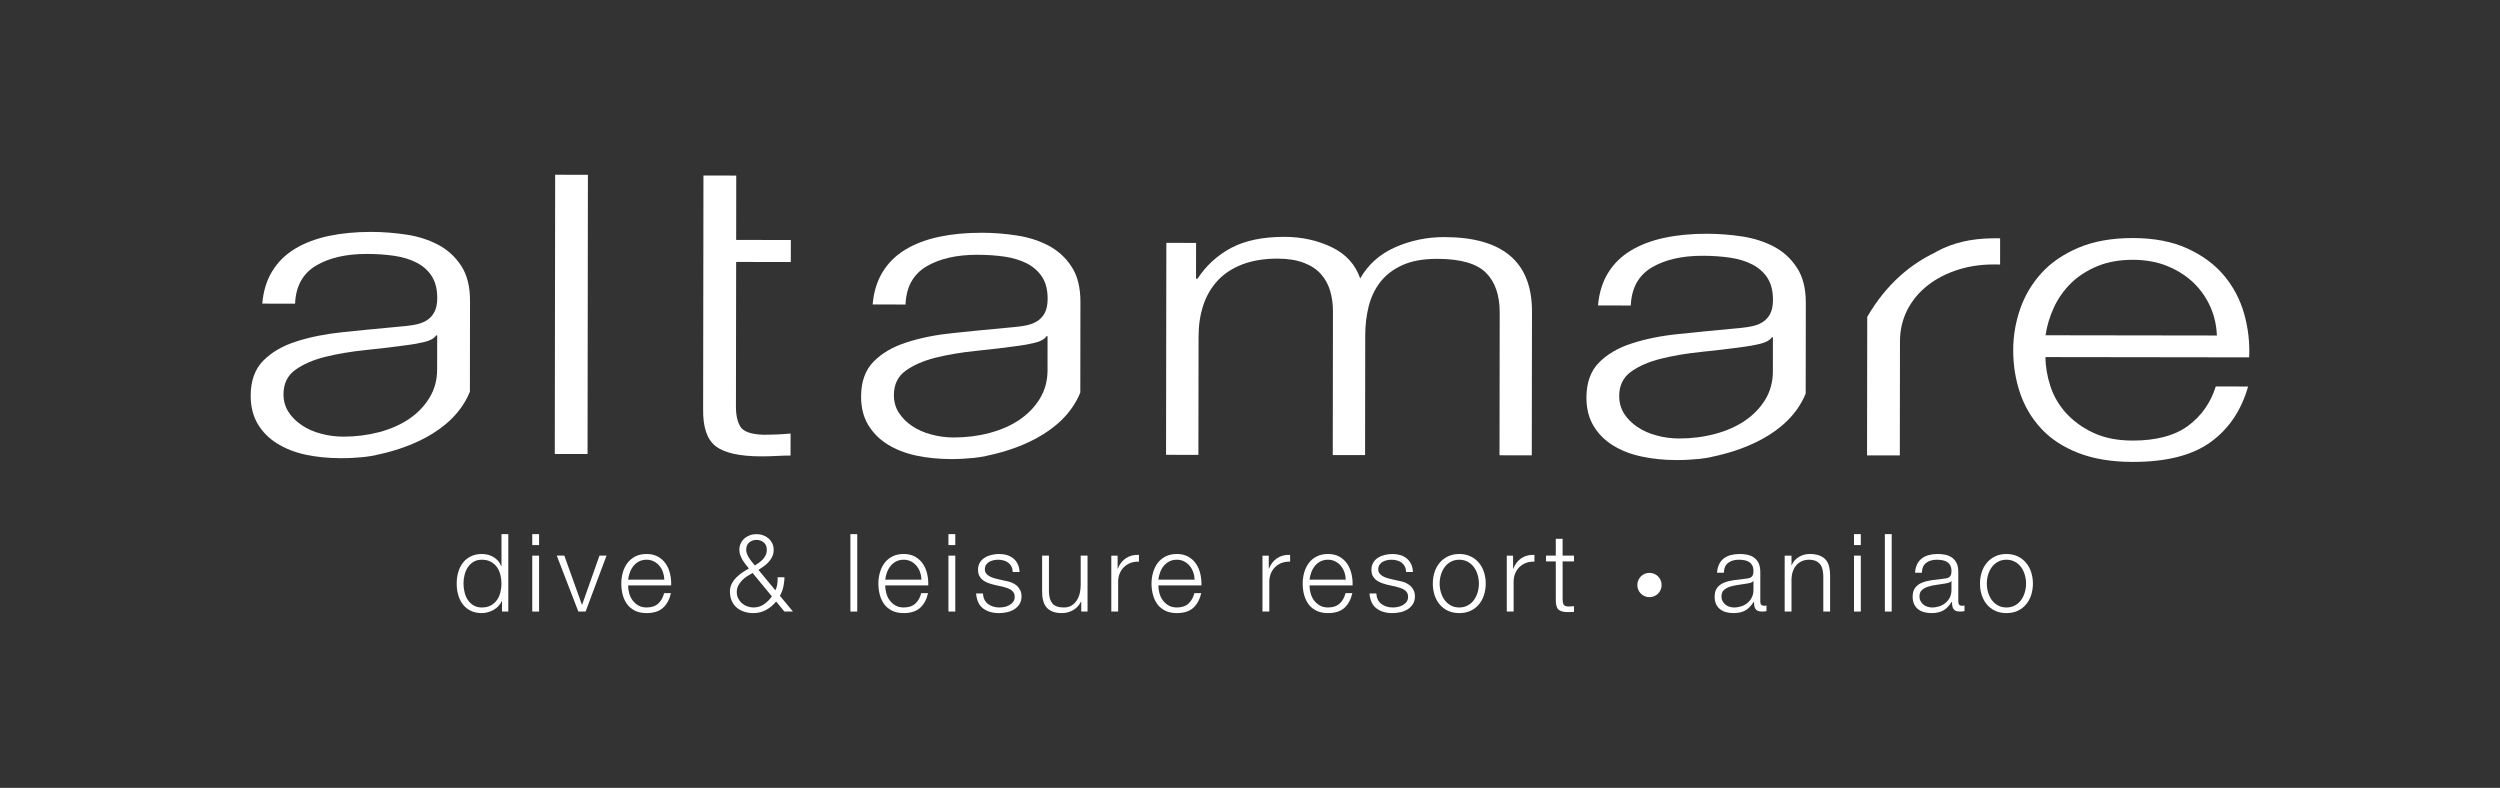 <?xml version="1.0" encoding="utf-8"?>
<!-- Generator: Adobe Illustrator 16.0.0, SVG Export Plug-In . SVG Version: 6.00 Build 0)  -->
<!DOCTYPE svg PUBLIC "-//W3C//DTD SVG 1.1//EN" "http://www.w3.org/Graphics/SVG/1.1/DTD/svg11.dtd">
<svg version="1.1" id="Layer_1" xmlns="http://www.w3.org/2000/svg" xmlns:xlink="http://www.w3.org/1999/xlink" x="0px" y="0px"
	 width="521.305px" height="164.286px" viewBox="0 0 521.305 164.286" enable-background="new 0 0 521.305 164.286"
	 xml:space="preserve">
<rect x="0" y="0" width="521.305" height="164.286" fill="#333333" stroke="none"/>
<g>
	<g>
		<path fill="#FFFFFF" d="M346.482,121.992c0,1.404-1.134,2.537-2.541,2.531c-1.394-0.002-2.531-1.137-2.522-2.535
			c0.002-1.402,1.136-2.535,2.534-2.535C345.355,119.453,346.488,120.589,346.482,121.992z"/>
	</g>
	<g>
		<g>
			<path fill="#FFFFFF" d="M104.677,127.523v-2.213h-0.04c-0.157,0.379-0.378,0.721-0.672,1.041c-0.292,0.32-0.63,0.582-1.002,0.807
				c-0.384,0.213-0.784,0.385-1.216,0.504c-0.428,0.119-0.853,0.184-1.273,0.184c-0.891,0-1.665-0.166-2.315-0.486
				c-0.659-0.326-1.205-0.775-1.646-1.336c-0.433-0.562-0.755-1.221-0.967-1.967c-0.218-0.748-0.315-1.539-0.315-2.365
				c0-0.828,0.098-1.613,0.315-2.361c0.212-0.748,0.534-1.4,0.967-1.969c0.44-0.561,0.986-1.016,1.646-1.34
				c0.65-0.332,1.425-0.502,2.315-0.502c0.435,0,0.866,0.053,1.273,0.158c0.419,0.107,0.804,0.271,1.174,0.486
				c0.354,0.217,0.674,0.488,0.959,0.801c0.274,0.316,0.488,0.691,0.64,1.107h0.051v-6.693h1.42v16.145H104.677z M96.867,123.486
				c0.146,0.602,0.369,1.133,0.674,1.602c0.312,0.461,0.703,0.846,1.191,1.141c0.482,0.289,1.06,0.443,1.741,0.443
				c0.752,0,1.39-0.154,1.91-0.443c0.523-0.295,0.942-0.68,1.269-1.141c0.325-0.469,0.557-1,0.695-1.602
				c0.145-0.596,0.223-1.191,0.223-1.795c0-0.602-0.078-1.201-0.223-1.797c-0.139-0.596-0.37-1.131-0.695-1.594
				c-0.326-0.465-0.745-0.85-1.269-1.143c-0.521-0.293-1.158-0.443-1.91-0.443c-0.682,0-1.259,0.15-1.741,0.443
				c-0.488,0.293-0.88,0.678-1.191,1.143c-0.305,0.463-0.527,0.998-0.674,1.594c-0.143,0.596-0.217,1.195-0.217,1.797
				C96.65,122.294,96.725,122.89,96.867,123.486z"/>
			<path fill="#FFFFFF" d="M112.41,111.378v2.283h-1.423v-2.283H112.41z M112.41,115.861v11.662h-1.423v-11.662H112.41z"/>
			<path fill="#FFFFFF" d="M117.676,115.861l3.669,10.242h0.041l3.617-10.242h1.47l-4.361,11.662h-1.513l-4.5-11.662H117.676z"/>
			<path fill="#FFFFFF" d="M131.193,123.671c0.138,0.553,0.371,1.041,0.688,1.48c0.316,0.434,0.717,0.801,1.195,1.084
				c0.483,0.289,1.062,0.436,1.741,0.436c1.045,0,1.859-0.275,2.45-0.818c0.58-0.543,0.985-1.266,1.217-2.168h1.421
				c-0.301,1.324-0.853,2.346-1.661,3.072c-0.808,0.721-1.95,1.088-3.427,1.088c-0.915,0-1.714-0.166-2.384-0.486
				c-0.668-0.326-1.216-0.775-1.639-1.336c-0.424-0.562-0.737-1.221-0.94-1.967c-0.2-0.748-0.3-1.539-0.3-2.365
				c0-0.768,0.1-1.521,0.3-2.264c0.203-0.73,0.517-1.395,0.94-1.977c0.423-0.58,0.971-1.047,1.639-1.398
				c0.67-0.355,1.469-0.533,2.384-0.533c0.94,0,1.732,0.188,2.398,0.564c0.663,0.379,1.202,0.873,1.619,1.482
				c0.411,0.609,0.709,1.311,0.89,2.102c0.181,0.795,0.259,1.594,0.229,2.406h-8.979
				C130.975,122.589,131.046,123.119,131.193,123.671z M138.244,119.318c-0.176-0.496-0.411-0.939-0.734-1.32
				c-0.313-0.387-0.699-0.699-1.151-0.93c-0.455-0.229-0.964-0.354-1.541-0.354c-0.585,0-1.106,0.125-1.561,0.354
				c-0.45,0.23-0.835,0.543-1.151,0.93c-0.318,0.381-0.567,0.824-0.754,1.332c-0.191,0.502-0.319,1.02-0.377,1.549h7.555
				C138.514,120.335,138.418,119.814,138.244,119.318z"/>
			<path fill="#FFFFFF" d="M159.732,127.189c-0.804,0.438-1.688,0.656-2.639,0.656c-0.694,0-1.34-0.1-1.933-0.297
				c-0.595-0.195-1.118-0.484-1.552-0.857c-0.437-0.379-0.779-0.842-1.028-1.404c-0.247-0.559-0.372-1.203-0.372-1.945
				c0-0.574,0.122-1.1,0.358-1.58c0.242-0.482,0.559-0.924,0.941-1.314c0.383-0.389,0.809-0.744,1.276-1.061
				c0.47-0.316,0.929-0.596,1.378-0.832c-0.223-0.293-0.456-0.584-0.689-0.875c-0.234-0.299-0.441-0.602-0.633-0.914
				c-0.189-0.318-0.348-0.65-0.472-0.998c-0.127-0.344-0.194-0.717-0.194-1.109c0-0.498,0.091-0.941,0.285-1.34
				c0.186-0.406,0.443-0.748,0.766-1.033c0.321-0.285,0.702-0.508,1.131-0.664c0.431-0.16,0.896-0.242,1.395-0.242
				c0.494,0,0.96,0.082,1.389,0.242c0.428,0.156,0.805,0.379,1.129,0.664c0.325,0.285,0.577,0.627,0.773,1.033
				c0.187,0.398,0.28,0.842,0.28,1.34c0,0.5-0.089,0.953-0.271,1.363c-0.181,0.4-0.421,0.77-0.713,1.104
				c-0.291,0.332-0.633,0.639-1.009,0.914c-0.378,0.283-0.766,0.549-1.173,0.805l3.526,4.25c0.196-0.391,0.325-0.785,0.383-1.188
				c0.067-0.395,0.094-0.906,0.094-1.527h1.421c0,0.455-0.061,1.039-0.189,1.754c-0.132,0.719-0.385,1.424-0.758,2.113l2.715,3.277
				h-1.788l-1.721-2.1C161.258,126.16,160.55,126.748,159.732,127.189z M155.758,120.173c-0.394,0.26-0.743,0.553-1.062,0.887
				c-0.32,0.332-0.567,0.697-0.773,1.092c-0.193,0.402-0.289,0.842-0.289,1.328c0,0.465,0.096,0.896,0.289,1.287
				c0.206,0.393,0.459,0.734,0.784,1.02s0.697,0.504,1.113,0.654c0.424,0.15,0.864,0.23,1.315,0.23c0.815,0,1.541-0.23,2.185-0.672
				c0.637-0.445,1.185-0.99,1.635-1.641l-4.021-4.883C156.544,119.689,156.154,119.921,155.758,120.173z M156.232,113.113
				c-0.425,0.352-0.635,0.867-0.635,1.545c0,0.291,0.062,0.574,0.183,0.873c0.122,0.299,0.271,0.584,0.452,0.859
				c0.178,0.277,0.374,0.551,0.59,0.812c0.207,0.266,0.407,0.506,0.586,0.713c0.289-0.186,0.578-0.377,0.872-0.59
				c0.294-0.205,0.56-0.445,0.805-0.709c0.235-0.262,0.436-0.561,0.583-0.881c0.155-0.324,0.229-0.686,0.229-1.078
				c0-0.678-0.211-1.193-0.641-1.545c-0.416-0.355-0.922-0.533-1.505-0.533C157.161,112.58,156.653,112.757,156.232,113.113z"/>
			<path fill="#FFFFFF" d="M178.754,111.378v16.145h-1.426v-16.145H178.754z"/>
			<path fill="#FFFFFF" d="M184.807,123.671c0.141,0.553,0.372,1.041,0.685,1.48c0.32,0.434,0.717,0.801,1.193,1.084
				c0.487,0.289,1.066,0.436,1.75,0.436c1.037,0,1.85-0.275,2.442-0.818c0.588-0.543,0.988-1.266,1.218-2.168h1.423
				c-0.303,1.324-0.853,2.346-1.663,3.072c-0.809,0.721-1.95,1.088-3.42,1.088c-0.922,0-1.719-0.166-2.387-0.486
				c-0.673-0.326-1.223-0.775-1.644-1.336c-0.421-0.562-0.732-1.221-0.938-1.967c-0.2-0.748-0.305-1.539-0.305-2.365
				c0-0.768,0.104-1.521,0.305-2.264c0.205-0.73,0.517-1.395,0.938-1.977c0.421-0.58,0.971-1.047,1.644-1.398
				c0.668-0.355,1.465-0.533,2.387-0.533c0.933,0,1.729,0.188,2.394,0.564c0.663,0.379,1.204,0.873,1.614,1.482
				c0.416,0.609,0.712,1.311,0.895,2.102c0.181,0.795,0.256,1.594,0.223,2.406h-8.975
				C184.585,122.589,184.661,123.119,184.807,123.671z M191.854,119.318c-0.169-0.496-0.416-0.939-0.734-1.32
				c-0.314-0.387-0.7-0.699-1.149-0.93c-0.454-0.229-0.967-0.354-1.536-0.354c-0.597,0-1.109,0.125-1.567,0.354
				c-0.443,0.23-0.826,0.543-1.151,0.93c-0.31,0.381-0.565,0.824-0.755,1.332c-0.185,0.502-0.314,1.02-0.376,1.549h7.557
				C192.124,120.335,192.032,119.814,191.854,119.318z"/>
			<path fill="#FFFFFF" d="M199.197,111.378v2.283h-1.427v-2.283H199.197z M199.197,115.861v11.662h-1.427v-11.662H199.197z"/>
			<path fill="#FFFFFF" d="M210.911,118.13c-0.172-0.324-0.395-0.592-0.675-0.805c-0.276-0.205-0.597-0.361-0.959-0.461
				c-0.363-0.096-0.744-0.15-1.154-0.15c-0.312,0-0.632,0.041-0.959,0.104c-0.328,0.072-0.628,0.188-0.896,0.34
				c-0.267,0.158-0.487,0.367-0.654,0.625c-0.165,0.256-0.247,0.57-0.247,0.945c0,0.311,0.08,0.584,0.235,0.801
				c0.158,0.229,0.356,0.406,0.602,0.559c0.243,0.15,0.508,0.273,0.791,0.375c0.284,0.096,0.552,0.176,0.792,0.234l1.896,0.432
				c0.411,0.061,0.811,0.17,1.215,0.324c0.396,0.162,0.748,0.369,1.062,0.621c0.31,0.256,0.559,0.578,0.755,0.957
				c0.197,0.373,0.296,0.818,0.296,1.328c0,0.635-0.149,1.174-0.425,1.619c-0.292,0.445-0.659,0.807-1.104,1.084
				c-0.445,0.281-0.949,0.48-1.501,0.6c-0.555,0.119-1.113,0.184-1.651,0.184c-1.37,0-2.483-0.326-3.336-0.977
				c-0.851-0.646-1.341-1.688-1.458-3.117h1.422c0.062,0.961,0.412,1.691,1.056,2.182c0.64,0.49,1.437,0.738,2.385,0.738
				c0.348,0,0.708-0.043,1.077-0.115c0.37-0.08,0.711-0.205,1.019-0.387c0.325-0.18,0.583-0.406,0.788-0.689
				c0.2-0.277,0.305-0.625,0.305-1.027c0-0.35-0.071-0.639-0.216-0.873s-0.334-0.43-0.577-0.59
				c-0.238-0.152-0.521-0.287-0.826-0.391c-0.305-0.107-0.621-0.199-0.936-0.271l-1.832-0.41c-0.465-0.121-0.897-0.26-1.294-0.414
				c-0.387-0.166-0.728-0.352-1.02-0.59c-0.296-0.24-0.527-0.525-0.692-0.863c-0.171-0.334-0.253-0.756-0.253-1.252
				c0-0.588,0.135-1.09,0.4-1.518c0.26-0.42,0.604-0.758,1.026-1.016c0.421-0.258,0.893-0.445,1.416-0.564
				c0.519-0.121,1.037-0.182,1.546-0.182c0.585,0,1.14,0.076,1.638,0.225c0.508,0.152,0.951,0.387,1.338,0.703
				c0.384,0.318,0.688,0.705,0.913,1.178c0.228,0.467,0.352,1.014,0.383,1.65h-1.425
				C211.161,118.835,211.073,118.458,210.911,118.13z"/>
			<path fill="#FFFFFF" d="M225.466,127.523v-2.1h-0.042c-0.379,0.781-0.927,1.385-1.642,1.797
				c-0.717,0.414-1.509,0.625-2.387,0.625c-0.737,0-1.362-0.104-1.888-0.309c-0.521-0.203-0.942-0.494-1.265-0.865
				c-0.323-0.381-0.561-0.84-0.708-1.385c-0.154-0.541-0.228-1.16-0.228-1.855v-7.57h1.421v7.594
				c0.031,1.059,0.28,1.855,0.736,2.398c0.459,0.543,1.254,0.818,2.383,0.818c0.617,0,1.153-0.133,1.586-0.398
				c0.438-0.266,0.797-0.619,1.086-1.053c0.283-0.441,0.496-0.941,0.635-1.502c0.127-0.568,0.195-1.148,0.195-1.73v-6.127h1.428
				v11.662H225.466z"/>
			<path fill="#FFFFFF" d="M233.047,115.861v2.729h0.04c0.361-0.947,0.929-1.674,1.686-2.189c0.762-0.51,1.666-0.744,2.724-0.699
				v1.424c-0.646-0.029-1.236,0.059-1.764,0.256c-0.523,0.205-0.982,0.5-1.367,0.871c-0.383,0.381-0.688,0.828-0.893,1.35
				c-0.21,0.52-0.316,1.092-0.316,1.711v6.211h-1.425v-11.662H233.047z"/>
			<path fill="#FFFFFF" d="M241.76,123.671c0.145,0.553,0.371,1.041,0.692,1.48c0.315,0.434,0.715,0.801,1.191,1.084
				c0.485,0.289,1.066,0.436,1.748,0.436c1.034,0,1.848-0.275,2.438-0.818c0.588-0.543,0.995-1.266,1.22-2.168h1.428
				c-0.303,1.324-0.862,2.346-1.663,3.072c-0.807,0.721-1.951,1.088-3.422,1.088c-0.925,0-1.715-0.166-2.388-0.486
				c-0.67-0.326-1.218-0.775-1.641-1.336c-0.418-0.562-0.734-1.221-0.935-1.967c-0.21-0.748-0.311-1.539-0.311-2.365
				c0-0.768,0.101-1.521,0.311-2.264c0.2-0.73,0.517-1.395,0.935-1.977c0.423-0.58,0.971-1.047,1.641-1.398
				c0.673-0.355,1.463-0.533,2.388-0.533c0.933,0,1.731,0.188,2.391,0.564c0.666,0.379,1.207,0.873,1.618,1.482
				c0.417,0.609,0.716,1.311,0.896,2.102c0.181,0.795,0.258,1.594,0.228,2.406h-8.981
				C241.542,122.589,241.617,123.119,241.76,123.671z M248.813,119.318c-0.174-0.496-0.415-0.939-0.735-1.32
				c-0.316-0.387-0.701-0.699-1.153-0.93c-0.449-0.229-0.962-0.354-1.533-0.354c-0.588,0-1.111,0.125-1.562,0.354
				c-0.454,0.23-0.84,0.543-1.153,0.93c-0.32,0.381-0.569,0.824-0.761,1.332c-0.188,0.502-0.312,1.02-0.374,1.549h7.559
				C249.085,120.335,248.989,119.814,248.813,119.318z"/>
			<path fill="#FFFFFF" d="M264.566,115.861v2.729h0.041c0.362-0.947,0.927-1.674,1.688-2.189c0.758-0.51,1.671-0.744,2.722-0.699
				v1.424c-0.648-0.029-1.236,0.059-1.762,0.256c-0.534,0.205-0.986,0.5-1.369,0.871c-0.385,0.381-0.68,0.828-0.897,1.35
				c-0.205,0.52-0.312,1.092-0.312,1.711v6.211h-1.423v-11.662H264.566z"/>
			<path fill="#FFFFFF" d="M273.28,123.671c0.147,0.553,0.374,1.041,0.688,1.48c0.32,0.434,0.719,0.801,1.202,1.084
				c0.481,0.289,1.06,0.436,1.739,0.436c1.039,0,1.853-0.275,2.441-0.818c0.591-0.543,0.993-1.266,1.224-2.168h1.42
				c-0.303,1.324-0.855,2.346-1.66,3.072c-0.809,0.721-1.944,1.088-3.425,1.088c-0.919,0-1.717-0.166-2.38-0.486
				c-0.677-0.326-1.228-0.775-1.646-1.336c-0.425-0.562-0.731-1.221-0.943-1.967c-0.198-0.748-0.301-1.539-0.301-2.365
				c0-0.768,0.103-1.521,0.301-2.264c0.212-0.73,0.519-1.395,0.943-1.977c0.419-0.58,0.97-1.047,1.646-1.398
				c0.663-0.355,1.461-0.533,2.38-0.533c0.933,0,1.729,0.188,2.394,0.564c0.666,0.379,1.204,0.873,1.621,1.482
				c0.413,0.609,0.708,1.311,0.892,2.102c0.179,0.795,0.257,1.594,0.227,2.406h-8.977
				C273.066,122.589,273.136,123.119,273.28,123.671z M280.335,119.318c-0.173-0.496-0.419-0.939-0.733-1.32
				c-0.318-0.387-0.708-0.699-1.158-0.93c-0.445-0.229-0.966-0.354-1.533-0.354c-0.588,0-1.108,0.125-1.561,0.354
				c-0.454,0.23-0.83,0.543-1.156,0.93c-0.31,0.381-0.565,0.824-0.757,1.332c-0.183,0.502-0.313,1.02-0.37,1.549h7.548
				C280.602,120.335,280.508,119.814,280.335,119.318z"/>
			<path fill="#FFFFFF" d="M292.939,118.13c-0.163-0.324-0.389-0.592-0.666-0.805c-0.279-0.205-0.6-0.361-0.96-0.461
				c-0.358-0.096-0.748-0.15-1.154-0.15c-0.313,0-0.638,0.041-0.961,0.104c-0.325,0.072-0.624,0.188-0.891,0.34
				c-0.273,0.158-0.49,0.367-0.659,0.625c-0.168,0.256-0.25,0.57-0.25,0.945c0,0.311,0.082,0.584,0.239,0.801
				c0.16,0.229,0.358,0.406,0.602,0.559c0.237,0.15,0.504,0.273,0.789,0.375c0.285,0.096,0.546,0.176,0.791,0.234l1.898,0.432
				c0.41,0.061,0.816,0.17,1.21,0.324c0.398,0.162,0.752,0.369,1.068,0.621c0.31,0.256,0.557,0.578,0.753,0.957
				c0.198,0.373,0.298,0.818,0.298,1.328c0,0.635-0.146,1.174-0.434,1.619c-0.285,0.445-0.655,0.807-1.099,1.084
				c-0.44,0.281-0.947,0.48-1.5,0.6c-0.563,0.119-1.102,0.184-1.654,0.184c-1.373,0-2.486-0.326-3.329-0.977
				c-0.856-0.646-1.343-1.688-1.46-3.117h1.423c0.058,0.961,0.413,1.691,1.051,2.182c0.636,0.49,1.436,0.738,2.389,0.738
				c0.344,0,0.702-0.043,1.066-0.115c0.374-0.08,0.72-0.205,1.034-0.387c0.314-0.18,0.58-0.406,0.779-0.689
				c0.201-0.277,0.307-0.625,0.307-1.027c0-0.35-0.071-0.639-0.214-0.873c-0.145-0.234-0.335-0.43-0.581-0.59
				c-0.234-0.152-0.517-0.287-0.822-0.391c-0.307-0.107-0.62-0.199-0.937-0.271l-1.833-0.41c-0.469-0.121-0.895-0.26-1.293-0.414
				c-0.389-0.166-0.732-0.352-1.026-0.59c-0.297-0.24-0.525-0.525-0.691-0.863c-0.163-0.334-0.247-0.756-0.247-1.252
				c0-0.588,0.132-1.09,0.397-1.518c0.265-0.42,0.605-0.758,1.025-1.016c0.424-0.258,0.896-0.445,1.416-0.564
				c0.52-0.121,1.036-0.182,1.546-0.182c0.595,0,1.135,0.076,1.643,0.225c0.508,0.152,0.949,0.387,1.332,0.703
				c0.383,0.318,0.688,0.705,0.917,1.178c0.223,0.467,0.353,1.014,0.383,1.65h-1.425
				C293.192,118.835,293.105,118.458,292.939,118.13z"/>
			<path fill="#FFFFFF" d="M306.654,116.021c0.684,0.324,1.26,0.77,1.729,1.332c0.466,0.555,0.822,1.209,1.062,1.953
				c0.235,0.744,0.365,1.541,0.365,2.385s-0.13,1.643-0.365,2.385c-0.24,0.748-0.597,1.404-1.062,1.955
				c-0.47,0.561-1.046,1.002-1.729,1.328c-0.687,0.32-1.472,0.486-2.365,0.486c-0.888,0-1.675-0.166-2.36-0.486
				c-0.689-0.326-1.265-0.768-1.729-1.328c-0.47-0.551-0.821-1.207-1.066-1.955c-0.239-0.742-0.36-1.541-0.36-2.385
				s0.121-1.641,0.36-2.385c0.245-0.744,0.597-1.398,1.066-1.953c0.465-0.562,1.04-1.008,1.729-1.332
				c0.686-0.332,1.473-0.502,2.36-0.502C305.183,115.519,305.968,115.689,306.654,116.021z M302.506,117.15
				c-0.515,0.283-0.938,0.658-1.277,1.129c-0.342,0.467-0.599,0.998-0.769,1.594c-0.179,0.598-0.261,1.207-0.261,1.818
				c0,0.617,0.082,1.225,0.261,1.82c0.17,0.596,0.427,1.131,0.769,1.598c0.34,0.469,0.763,0.844,1.277,1.127
				c0.51,0.289,1.104,0.436,1.783,0.436c0.682,0,1.273-0.146,1.788-0.436c0.513-0.283,0.938-0.658,1.276-1.127
				c0.34-0.467,0.603-1.002,0.771-1.598c0.174-0.596,0.259-1.203,0.259-1.82c0-0.611-0.085-1.221-0.259-1.818
				c-0.169-0.596-0.432-1.127-0.771-1.594c-0.338-0.471-0.764-0.846-1.276-1.129c-0.515-0.289-1.106-0.436-1.788-0.436
				C303.61,116.714,303.016,116.861,302.506,117.15z"/>
			<path fill="#FFFFFF" d="M315.509,115.861v2.729h0.045c0.36-0.947,0.92-1.674,1.68-2.189c0.765-0.51,1.671-0.744,2.727-0.699
				v1.424c-0.646-0.029-1.233,0.059-1.765,0.256c-0.529,0.205-0.983,0.5-1.368,0.871c-0.383,0.381-0.68,0.828-0.894,1.35
				c-0.205,0.52-0.309,1.092-0.309,1.711v6.211h-1.43v-11.662H315.509z"/>
			<path fill="#FFFFFF" d="M328.211,115.861v1.197h-2.371v7.869c0,0.467,0.061,0.836,0.189,1.096
				c0.129,0.266,0.45,0.412,0.959,0.441c0.408,0,0.817-0.023,1.223-0.068v1.197c-0.205,0-0.419,0.01-0.624,0.023
				c-0.214,0.014-0.427,0.021-0.638,0.021c-0.949,0-1.615-0.182-1.998-0.555c-0.371-0.367-0.552-1.053-0.534-2.045v-7.98h-2.035
				v-1.197h2.035v-3.504h1.423v3.504H328.211z"/>
			<path fill="#FFFFFF" d="M358.467,117.667c0.236-0.494,0.565-0.902,0.984-1.221c0.407-0.316,0.9-0.551,1.459-0.703
				c0.555-0.148,1.173-0.225,1.856-0.225c0.508,0,1.026,0.053,1.536,0.145c0.51,0.104,0.974,0.285,1.378,0.562
				c0.41,0.262,0.737,0.645,0.997,1.135c0.253,0.49,0.384,1.127,0.384,1.914v6.195c0,0.57,0.275,0.855,0.835,0.855
				c0.167,0,0.312-0.027,0.454-0.09v1.197c-0.169,0.033-0.313,0.055-0.44,0.07c-0.129,0.016-0.294,0.02-0.487,0.02
				c-0.361,0-0.652-0.047-0.875-0.141c-0.214-0.1-0.386-0.236-0.504-0.42c-0.124-0.188-0.204-0.402-0.24-0.646
				c-0.035-0.25-0.056-0.523-0.056-0.824h-0.042c-0.259,0.379-0.521,0.713-0.784,1.004c-0.262,0.293-0.554,0.543-0.877,0.738
				c-0.327,0.193-0.695,0.348-1.111,0.449c-0.418,0.105-0.911,0.162-1.484,0.162c-0.539,0-1.048-0.068-1.525-0.195
				c-0.473-0.127-0.892-0.332-1.239-0.607c-0.354-0.281-0.638-0.633-0.843-1.064c-0.197-0.43-0.299-0.939-0.299-1.525
				c0-0.816,0.175-1.459,0.539-1.912c0.361-0.463,0.847-0.814,1.441-1.051c0.592-0.244,1.262-0.41,2.01-0.512
				c0.743-0.1,1.496-0.193,2.271-0.281c0.303-0.031,0.568-0.064,0.791-0.111c0.228-0.045,0.416-0.123,0.567-0.236
				c0.154-0.117,0.268-0.271,0.348-0.463c0.084-0.197,0.123-0.459,0.123-0.771c0-0.482-0.074-0.881-0.232-1.186
				c-0.163-0.309-0.379-0.555-0.66-0.734c-0.281-0.184-0.601-0.305-0.969-0.377c-0.372-0.062-0.765-0.104-1.185-0.104
				c-0.909,0-1.649,0.215-2.223,0.646c-0.568,0.432-0.871,1.123-0.899,2.066h-1.427
				C358.082,118.759,358.225,118.166,358.467,117.667z M365.586,121.156c-0.087,0.16-0.258,0.283-0.518,0.355
				c-0.256,0.074-0.48,0.129-0.677,0.156c-0.599,0.107-1.22,0.203-1.87,0.285c-0.637,0.082-1.215,0.207-1.747,0.375
				c-0.527,0.164-0.961,0.404-1.303,0.711c-0.335,0.307-0.508,0.752-0.508,1.32c0,0.357,0.068,0.684,0.216,0.959
				c0.143,0.281,0.332,0.521,0.579,0.727c0.233,0.203,0.516,0.363,0.833,0.463c0.318,0.107,0.644,0.164,0.975,0.164
				c0.544,0,1.058-0.088,1.559-0.248c0.504-0.172,0.934-0.416,1.303-0.73s0.661-0.699,0.881-1.148
				c0.219-0.457,0.324-0.971,0.324-1.541v-1.848H365.586z"/>
			<path fill="#FFFFFF" d="M373.569,115.861v2.008h0.044c0.274-0.707,0.756-1.273,1.452-1.705c0.69-0.428,1.452-0.645,2.285-0.645
				c0.815,0,1.492,0.107,2.042,0.316c0.555,0.211,0.995,0.51,1.324,0.893c0.327,0.383,0.563,0.857,0.699,1.412
				c0.136,0.561,0.202,1.184,0.202,1.877v7.506H380.2v-7.277c0-0.498-0.052-0.963-0.137-1.393c-0.095-0.428-0.25-0.807-0.476-1.123
				c-0.232-0.311-0.531-0.557-0.919-0.742c-0.382-0.178-0.864-0.273-1.435-0.273c-0.571,0-1.079,0.104-1.527,0.309
				c-0.445,0.205-0.816,0.48-1.131,0.836c-0.312,0.352-0.55,0.775-0.722,1.27c-0.172,0.486-0.267,1.02-0.285,1.596v6.799h-1.425
				v-11.662H373.569z"/>
			<path fill="#FFFFFF" d="M388.018,111.378v2.283H386.6v-2.283H388.018z M388.018,115.861v11.662H386.6v-11.662H388.018z"/>
			<path fill="#FFFFFF" d="M394.462,111.378v16.145h-1.426v-16.145H394.462z"/>
			<path fill="#FFFFFF" d="M399.754,117.667c0.243-0.494,0.569-0.902,0.986-1.221c0.411-0.316,0.898-0.551,1.458-0.703
				c0.558-0.148,1.174-0.225,1.853-0.225c0.515,0,1.026,0.053,1.533,0.145c0.515,0.104,0.979,0.285,1.39,0.562
				c0.398,0.262,0.733,0.645,0.994,1.135c0.251,0.49,0.381,1.127,0.381,1.914v6.195c0,0.57,0.272,0.855,0.837,0.855
				c0.164,0,0.315-0.027,0.454-0.09v1.197c-0.169,0.033-0.317,0.055-0.443,0.07c-0.127,0.016-0.29,0.02-0.488,0.02
				c-0.359,0-0.651-0.047-0.87-0.141c-0.22-0.1-0.386-0.236-0.51-0.42c-0.123-0.188-0.194-0.402-0.233-0.646
				c-0.041-0.25-0.056-0.523-0.056-0.824h-0.048c-0.255,0.379-0.518,0.713-0.78,1.004c-0.263,0.293-0.558,0.543-0.88,0.738
				c-0.327,0.193-0.694,0.348-1.108,0.449c-0.416,0.105-0.909,0.162-1.483,0.162c-0.541,0-1.048-0.068-1.522-0.195
				c-0.477-0.127-0.894-0.332-1.25-0.607c-0.349-0.281-0.632-0.633-0.832-1.064c-0.205-0.43-0.308-0.939-0.308-1.525
				c0-0.816,0.176-1.459,0.539-1.912c0.363-0.463,0.843-0.814,1.441-1.051c0.597-0.244,1.265-0.41,2.011-0.512
				c0.746-0.1,1.502-0.193,2.271-0.281c0.305-0.031,0.572-0.064,0.797-0.111c0.22-0.045,0.414-0.123,0.562-0.236
				c0.154-0.117,0.27-0.271,0.353-0.463c0.082-0.197,0.122-0.459,0.122-0.771c0-0.482-0.08-0.881-0.237-1.186
				c-0.157-0.309-0.38-0.555-0.652-0.734c-0.281-0.184-0.602-0.305-0.975-0.377c-0.373-0.062-0.77-0.104-1.188-0.104
				c-0.907,0-1.643,0.215-2.214,0.646c-0.577,0.432-0.877,1.123-0.905,2.066h-1.419
				C399.366,118.759,399.511,118.166,399.754,117.667z M406.874,121.156c-0.084,0.16-0.262,0.283-0.517,0.355
				c-0.259,0.074-0.482,0.129-0.677,0.156c-0.604,0.107-1.225,0.203-1.868,0.285c-0.639,0.082-1.225,0.207-1.75,0.375
				c-0.528,0.164-0.96,0.404-1.303,0.711c-0.339,0.307-0.508,0.752-0.508,1.32c0,0.357,0.071,0.684,0.214,0.959
				c0.146,0.281,0.339,0.521,0.578,0.727c0.241,0.203,0.521,0.363,0.841,0.463c0.313,0.107,0.636,0.164,0.966,0.164
				c0.541,0,1.062-0.088,1.565-0.248c0.496-0.172,0.932-0.416,1.296-0.73c0.369-0.314,0.665-0.699,0.891-1.148
				c0.216-0.457,0.32-0.971,0.32-1.541v-1.848H406.874z"/>
			<path fill="#FFFFFF" d="M420.748,116.021c0.688,0.324,1.262,0.77,1.729,1.332c0.467,0.555,0.825,1.209,1.066,1.953
				c0.236,0.744,0.364,1.541,0.364,2.385s-0.128,1.643-0.364,2.385c-0.241,0.748-0.6,1.404-1.066,1.955
				c-0.468,0.561-1.042,1.002-1.729,1.328c-0.684,0.32-1.471,0.486-2.363,0.486c-0.885,0-1.676-0.166-2.359-0.486
				c-0.688-0.326-1.265-0.768-1.731-1.328c-0.469-0.551-0.817-1.207-1.062-1.955c-0.24-0.742-0.36-1.541-0.36-2.385
				s0.12-1.641,0.36-2.385c0.244-0.744,0.593-1.398,1.062-1.953c0.467-0.562,1.043-1.008,1.731-1.332
				c0.684-0.332,1.475-0.502,2.359-0.502C419.277,115.519,420.064,115.689,420.748,116.021z M416.604,117.15
				c-0.514,0.283-0.941,0.658-1.282,1.129c-0.332,0.467-0.597,0.998-0.768,1.594c-0.173,0.598-0.26,1.207-0.26,1.818
				c0,0.617,0.087,1.225,0.26,1.82c0.171,0.596,0.436,1.131,0.768,1.598c0.341,0.469,0.769,0.844,1.282,1.127
				c0.513,0.289,1.103,0.436,1.781,0.436s1.273-0.146,1.79-0.436c0.515-0.283,0.938-0.658,1.278-1.127
				c0.339-0.467,0.595-1.002,0.765-1.598c0.175-0.596,0.26-1.203,0.26-1.82c0-0.611-0.085-1.221-0.26-1.818
				c-0.17-0.596-0.426-1.127-0.765-1.594c-0.34-0.471-0.764-0.846-1.278-1.129c-0.517-0.289-1.111-0.436-1.79-0.436
				S417.116,116.861,416.604,117.15z"/>
		</g>
	</g>
	<g>
		<g>
			<path fill="#FFFFFF" d="M415.375,49.695c-4.354,0.051-8.155,0.944-11.397,2.678c-0.18,0.1-0.348,0.211-0.536,0.312
				c-4.78,2.296-9.986,6.323-14.081,13.387l-0.041,28.885l6.834,0.009l0.034-23.806c0.004-2.37,0.516-4.547,1.529-6.541
				c1.018-1.989,2.451-3.708,4.3-5.149c1.849-1.448,4.043-2.548,6.574-3.324c2.527-0.773,5.353-1.101,8.474-0.982l0.002-5.455
				C417.066,49.708,416.441,49.652,415.375,49.695z"/>
		</g>
		<g>
			<path fill="#FFFFFF" d="M249.408,50.654l-0.012,7.452h0.323c1.79-2.734,4.126-4.871,7.016-6.417
				c2.89-1.532,6.583-2.301,11.079-2.301c3.637,0.01,6.931,0.735,9.894,2.165c2.953,1.426,4.921,3.605,5.924,6.515
				c1.646-2.905,4.074-5.078,7.281-6.502c3.208-1.42,6.636-2.131,10.272-2.127c12.192,0.016,18.279,5.195,18.267,15.536
				l-0.042,29.973l-6.729-0.009l0.04-29.724c0.011-3.651-0.956-6.444-2.88-8.353c-1.928-1.917-5.308-2.883-10.15-2.887
				c-2.94-0.003-5.352,0.44-7.282,1.322c-1.931,0.879-3.467,2.061-4.611,3.548c-1.138,1.479-1.939,3.177-2.413,5.089
				c-0.466,1.908-0.7,3.895-0.704,5.951l-0.033,25.013l-6.738-0.009l0.04-29.971c0.005-1.495-0.191-2.909-0.58-4.251
				c-0.388-1.336-1.036-2.508-1.924-3.51c-0.887-1.005-2.08-1.789-3.578-2.357c-1.492-0.576-3.314-0.867-5.448-0.871
				c-2.854,0-5.331,0.413-7.435,1.229c-2.106,0.826-3.825,1.971-5.144,3.427c-1.32,1.454-2.31,3.166-2.948,5.128
				c-0.646,1.973-0.966,4.129-0.966,6.467l-0.036,24.669l-6.744-0.009l0.062-44.196L249.408,50.654z"/>
		</g>
		<g>
			<path fill="#FFFFFF" d="M427.538,80.491c0.677,2.084,1.771,3.96,3.257,5.619c1.5,1.649,3.383,3.035,5.663,4.114
				c2.284,1.086,5.022,1.639,8.227,1.646c4.93,0.002,8.777-1.021,11.569-3.07c2.782-2.054,4.709-4.79,5.785-8.215l6.741,0.011
				c-1.434,5.029-4.065,8.901-7.883,11.637c-3.812,2.738-9.221,4.095-16.215,4.084c-4.345-0.01-8.108-0.624-11.28-1.857
				c-3.168-1.229-5.75-2.916-7.743-5.067c-1.993-2.142-3.476-4.625-4.435-7.453c-0.961-2.832-1.43-5.811-1.424-8.96
				c0-2.904,0.481-5.755,1.45-8.552c0.964-2.8,2.456-5.297,4.449-7.493c2.003-2.195,4.586-3.965,7.756-5.301
				c3.178-1.335,6.946-2,11.296-1.997c4.421,0.009,8.202,0.729,11.335,2.163c3.137,1.428,5.688,3.303,7.642,5.618
				c1.95,2.317,3.359,4.979,4.217,7.972c0.849,3,1.202,6.037,1.053,9.126l-42.469-0.058C426.527,76.39,426.87,78.408,427.538,80.491
				z M460.937,64.05c-0.822-1.888-1.978-3.554-3.462-5.019c-1.504-1.453-3.318-2.63-5.46-3.517
				c-2.139-0.886-4.557-1.336-7.277-1.339c-2.772-0.002-5.235,0.438-7.366,1.319c-2.145,0.882-3.969,2.054-5.466,3.502
				c-1.492,1.458-2.689,3.144-3.593,5.048c-0.887,1.921-1.481,3.872-1.776,5.868l35.729,0.051
				C462.196,67.907,461.76,65.927,460.937,64.05z"/>
		</g>
		<g>
			<path fill="#FFFFFF" d="M122.592,36.449l-0.075,58.225l-6.834-0.012l0.08-58.222L122.592,36.449z"/>
		</g>
		<g>
			<path fill="#FFFFFF" d="M164.909,50.047l-0.01,4.59l-11.396-0.016l-0.043,30.137c-0.007,1.797,0.308,3.199,0.922,4.204
				c0.598,1.006,2.153,1.576,4.606,1.69c1.962,0.009,3.915-0.071,5.865-0.249l-0.007,4.588c-1.016,0-2.023,0.028-3.039,0.091
				c-1.016,0.052-2.028,0.08-3.044,0.08c-4.555-0.004-7.737-0.722-9.549-2.138c-1.811-1.415-2.666-4.024-2.595-7.843l0.042-30.57
				l0,0l0.008-4.594l0,0l0.015-13.417l6.84,0.012l-0.016,13.419L164.909,50.047z"/>
		</g>
		<g>
			<path fill="#FFFFFF" d="M96.172,55.436c-1.218-1.87-2.81-3.331-4.761-4.374c-1.964-1.044-4.163-1.753-6.621-2.133
				c-2.462-0.374-4.928-0.567-7.393-0.573c-3.25,0-6.223,0.287-8.898,0.856c-2.68,0.578-5.013,1.468-7.01,2.673
				c-1.983,1.213-3.566,2.773-4.723,4.673c-1.164,1.897-1.856,4.15-2.077,6.755l6.843,0.005c0.148-3.635,1.598-6.273,4.356-7.924
				c2.743-1.638,6.299-2.448,10.641-2.445c2.02,0.004,3.926,0.136,5.698,0.396c1.776,0.26,3.326,0.744,4.666,1.433
				c1.343,0.697,2.39,1.637,3.142,2.819c0.765,1.187,1.145,2.698,1.141,4.543c0,1.221-0.205,2.199-0.612,2.951
				c-0.395,0.746-0.96,1.343-1.679,1.769c-0.726,0.439-1.628,0.739-2.713,0.909c-1.086,0.173-2.351,0.31-3.798,0.428
				c-3.693,0.338-7.332,0.696-10.921,1.069c-3.578,0.368-6.798,1.013-9.661,1.939c-2.858,0.905-5.156,2.249-6.899,4.007
				c-1.734,1.762-2.616,4.204-2.619,7.321c0,2.247,0.488,4.194,1.461,5.85c0.975,1.639,2.311,3.007,4.008,4.066
				c1.708,1.072,3.685,1.861,5.967,2.36c2.284,0.484,4.731,0.73,7.328,0.735c1.656,0.005,3.161-0.082,4.542-0.214l-0.01,0.004
				c0,0,0.203-0.019,0.562-0.067c0.713-0.09,1.4-0.188,2.022-0.314c0.146-0.033,0.269-0.078,0.416-0.11
				c5.228-1.072,15.821-4.296,19.415-13.167l0.024-18.911C98.018,59.758,97.405,57.319,96.172,55.436z M66.927,90.429
				c-1.525-0.396-2.866-1-4.017-1.778c-1.16-0.781-2.082-1.699-2.766-2.776c-0.686-1.068-1.026-2.291-1.026-3.682
				c0.005-2.192,0.819-3.875,2.451-5.06c1.635-1.182,3.707-2.083,6.241-2.721c2.534-0.625,5.344-1.1,8.425-1.419
				c3.077-0.308,6.061-0.674,8.948-1.071c0.94-0.113,2.031-0.316,3.265-0.597c1.235-0.289,2.06-0.745,2.5-1.388l0.219,0.003
				l-0.014,7.103c0,2.194-0.53,4.153-1.59,5.889c-1.044,1.729-2.458,3.196-4.232,4.411c-1.781,1.204-3.85,2.125-6.245,2.763
				c-2.392,0.629-4.893,0.947-7.495,0.945C69.992,91.048,68.449,90.843,66.927,90.429z"/>
		</g>
		<g>
			<path fill="#FFFFFF" d="M223.451,55.612c-1.223-1.875-2.821-3.334-4.768-4.376c-1.952-1.037-4.161-1.749-6.621-2.13
				c-2.463-0.379-4.928-0.572-7.374-0.572c-3.273-0.004-6.232,0.288-8.913,0.855c-2.674,0.576-5.013,1.465-6.998,2.668
				c-2.001,1.211-3.58,2.775-4.738,4.673c-1.162,1.901-1.851,4.157-2.072,6.758l6.851,0.009c0.143-3.639,1.59-6.279,4.342-7.928
				c2.756-1.633,6.31-2.451,10.641-2.443c2.03,0.003,3.93,0.132,5.709,0.391c1.772,0.265,3.323,0.748,4.668,1.434
				c1.328,0.702,2.379,1.643,3.141,2.823c0.766,1.187,1.14,2.698,1.137,4.549c-0.006,1.216-0.206,2.191-0.605,2.946
				c-0.407,0.748-0.962,1.343-1.685,1.771c-0.727,0.432-1.63,0.737-2.715,0.908c-1.091,0.169-2.355,0.307-3.805,0.427
				c-3.688,0.338-7.328,0.696-10.905,1.067c-3.59,0.37-6.813,1.015-9.67,1.942c-2.866,0.906-5.166,2.251-6.902,4.008
				c-1.736,1.761-2.611,4.199-2.614,7.317c0,2.252,0.477,4.198,1.46,5.85c0.979,1.64,2.31,3.006,4.006,4.065
				c1.701,1.073,3.694,1.864,5.97,2.36c2.28,0.486,4.725,0.735,7.332,0.742c1.646,0,3.147-0.086,4.523-0.227l-0.002,0.01
				c0,0,0.212-0.019,0.568-0.073c0.71-0.082,1.394-0.188,2.02-0.305c0.145-0.036,0.278-0.08,0.407-0.112
				c5.241-1.074,15.829-4.296,19.429-13.165l0.026-18.916C225.297,59.93,224.682,57.498,223.451,55.612z M194.201,90.603
				c-1.522-0.4-2.861-0.997-4.021-1.779c-1.146-0.776-2.077-1.703-2.763-2.775c-0.686-1.068-1.026-2.285-1.018-3.681
				c0-2.19,0.814-3.877,2.444-5.062c1.635-1.179,3.71-2.079,6.248-2.721c2.538-0.625,5.33-1.103,8.418-1.417
				c3.077-0.306,6.059-0.671,8.965-1.071c0.932-0.112,2.015-0.312,3.248-0.604c1.233-0.286,2.066-0.738,2.496-1.383h0.22
				l-0.002,7.112c-0.009,2.191-0.536,4.151-1.59,5.884c-1.053,1.732-2.46,3.196-4.243,4.415c-1.769,1.202-3.854,2.123-6.248,2.759
				c-2.38,0.632-4.88,0.947-7.487,0.943C197.265,91.222,195.724,91.021,194.201,90.603z"/>
		</g>
		<g>
			<path fill="#FFFFFF" d="M374.698,55.822c-1.22-1.874-2.808-3.336-4.765-4.38c-1.955-1.039-4.16-1.747-6.616-2.132
				c-2.47-0.373-4.918-0.565-7.375-0.566c-3.262-0.009-6.234,0.28-8.913,0.853c-2.679,0.57-5.014,1.465-7.009,2.671
				c-1.983,1.216-3.567,2.763-4.722,4.671c-1.161,1.906-1.855,4.162-2.078,6.754l6.835,0.014c0.152-3.639,1.605-6.276,4.36-7.928
				c2.758-1.633,6.297-2.452,10.639-2.445c2.039,0,3.928,0.135,5.703,0.392c1.772,0.265,3.329,0.738,4.668,1.434
				c1.34,0.703,2.391,1.643,3.144,2.821c0.758,1.187,1.135,2.699,1.135,4.549c0,1.218-0.197,2.194-0.605,2.952
				c-0.4,0.745-0.962,1.336-1.684,1.765c-0.723,0.436-1.629,0.734-2.718,0.903c-1.081,0.181-2.354,0.316-3.792,0.428
				c-3.696,0.342-7.336,0.702-10.91,1.077c-3.601,0.36-6.813,1.011-9.672,1.936c-2.858,0.907-5.165,2.251-6.901,4.012
				c-1.736,1.755-2.607,4.194-2.619,7.31c0,2.252,0.485,4.205,1.463,5.852c0.971,1.647,2.311,3.005,4.013,4.074
				c1.705,1.068,3.683,1.853,5.969,2.345c2.281,0.496,4.724,0.745,7.326,0.751c1.646,0,3.153-0.086,4.528-0.224v0.01
				c0,0,0.196-0.021,0.558-0.071c0.707-0.088,1.395-0.184,2.021-0.31c0.143-0.034,0.276-0.077,0.413-0.114
				c5.236-1.069,15.824-4.287,19.431-13.16l0.026-18.919C376.556,60.143,375.937,57.704,374.698,55.822z M345.46,90.812
				c-1.521-0.401-2.868-0.996-4.02-1.777c-1.159-0.784-2.084-1.701-2.773-2.773c-0.675-1.072-1.031-2.302-1.029-3.691
				c0-2.186,0.828-3.872,2.458-5.055c1.635-1.181,3.71-2.087,6.25-2.718c2.534-0.627,5.332-1.107,8.417-1.419
				c3.072-0.312,6.056-0.673,8.961-1.075c0.932-0.115,2.022-0.309,3.256-0.601c1.229-0.284,2.064-0.744,2.493-1.382h0.216
				l-0.004,7.104c-0.007,2.195-0.532,4.162-1.576,5.889c-1.062,1.73-2.476,3.198-4.251,4.414c-1.774,1.202-3.86,2.124-6.245,2.756
				c-2.389,0.637-4.877,0.953-7.489,0.948C348.523,91.431,346.973,91.226,345.46,90.812z"/>
		</g>
	</g>
</g>
</svg>
